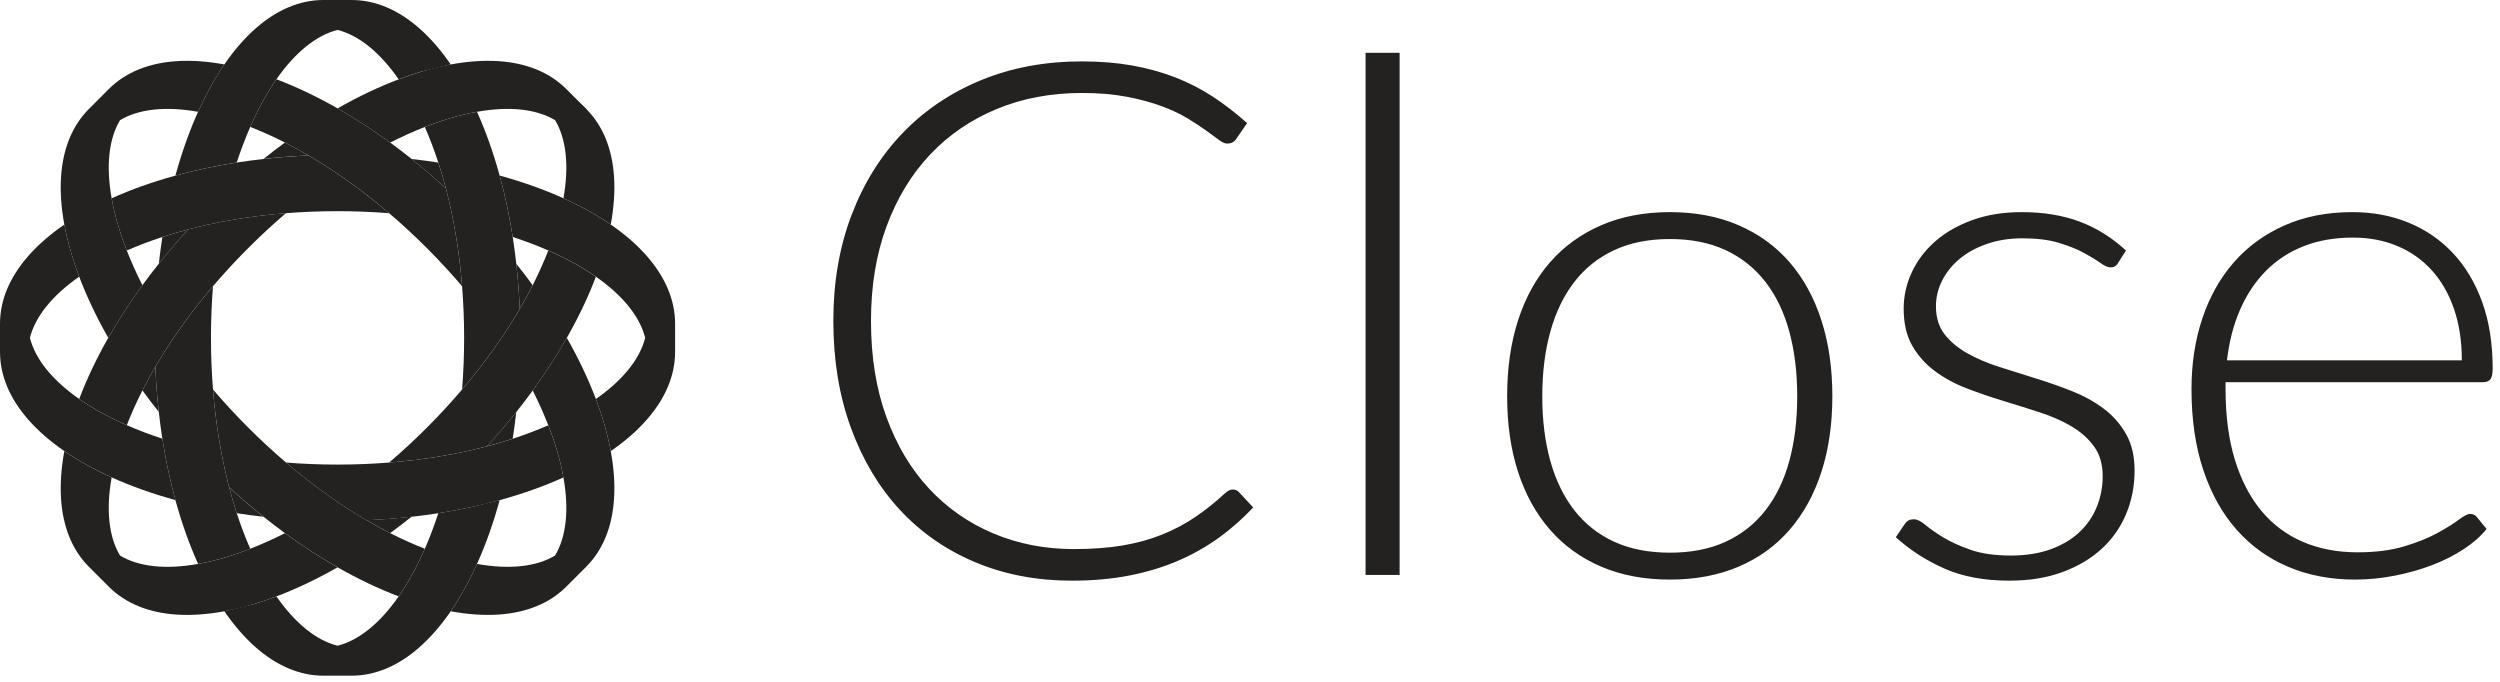 <svg width="132" height="36" viewBox="0 0 132 36" fill="none" xmlns="http://www.w3.org/2000/svg">
<g clip-path="url(#clip0)">
<path d="M65.09 25.846C65.216 25.846 65.323 25.89 65.411 25.979L66.169 26.794C65.613 27.387 65.007 27.921 64.352 28.394C63.695 28.868 62.979 29.273 62.203 29.607C61.426 29.942 60.575 30.201 59.647 30.384C58.719 30.567 57.7 30.659 56.59 30.659C54.734 30.659 53.033 30.334 51.487 29.683C49.941 29.033 48.616 28.11 47.512 26.917C46.407 25.723 45.546 24.28 44.928 22.587C44.309 20.895 44 19.012 44 16.941C44 14.907 44.319 13.05 44.956 11.37C45.593 9.69 46.489 8.247 47.644 7.041C48.799 5.835 50.181 4.9 51.79 4.237C53.4 3.573 55.176 3.242 57.119 3.242C58.091 3.242 58.981 3.315 59.789 3.46C60.596 3.605 61.351 3.814 62.051 4.085C62.752 4.357 63.411 4.694 64.029 5.099C64.648 5.503 65.254 5.97 65.847 6.501L65.26 7.353C65.159 7.505 65.001 7.581 64.787 7.581C64.673 7.581 64.528 7.515 64.352 7.382C64.174 7.249 63.95 7.085 63.679 6.889C63.408 6.694 63.08 6.479 62.695 6.245C62.31 6.011 61.852 5.797 61.322 5.601C60.792 5.405 60.18 5.241 59.486 5.108C58.792 4.976 58.003 4.909 57.119 4.909C55.491 4.909 53.996 5.19 52.633 5.752C51.27 6.315 50.096 7.117 49.111 8.159C48.127 9.201 47.36 10.464 46.811 11.948C46.262 13.433 45.988 15.097 45.988 16.941C45.988 18.836 46.259 20.528 46.802 22.019C47.344 23.509 48.096 24.769 49.055 25.799C50.014 26.828 51.147 27.618 52.453 28.167C53.759 28.717 55.176 28.991 56.703 28.991C57.662 28.991 58.517 28.928 59.268 28.802C60.019 28.676 60.71 28.486 61.341 28.233C61.972 27.981 62.559 27.672 63.102 27.305C63.644 26.939 64.181 26.509 64.711 26.017C64.774 25.966 64.834 25.925 64.891 25.894C64.948 25.862 65.014 25.846 65.09 25.846V25.846ZM72.102 30.356V2.787H73.9V30.356H72.102ZM88.172 29.181C89.295 29.181 90.276 28.989 91.116 28.603C91.955 28.218 92.655 27.665 93.217 26.945C93.778 26.225 94.198 25.357 94.476 24.34C94.754 23.323 94.893 22.183 94.893 20.92C94.893 19.669 94.754 18.533 94.476 17.509C94.198 16.486 93.778 15.611 93.217 14.885C92.655 14.159 91.955 13.6 91.116 13.208C90.276 12.817 89.295 12.621 88.172 12.621C87.048 12.621 86.067 12.817 85.228 13.208C84.388 13.6 83.688 14.159 83.126 14.885C82.565 15.611 82.142 16.486 81.858 17.509C81.574 18.533 81.432 19.669 81.432 20.92C81.432 22.183 81.574 23.323 81.858 24.34C82.142 25.357 82.565 26.225 83.126 26.945C83.688 27.665 84.388 28.218 85.228 28.603C86.067 28.989 87.048 29.181 88.172 29.181V29.181ZM88.172 11.2C89.522 11.2 90.731 11.431 91.797 11.892C92.864 12.353 93.763 13.006 94.495 13.852C95.227 14.699 95.785 15.719 96.17 16.913C96.555 18.106 96.748 19.442 96.748 20.92C96.748 22.398 96.555 23.73 96.17 24.918C95.785 26.105 95.227 27.122 94.495 27.968C93.763 28.815 92.864 29.465 91.797 29.92C90.731 30.375 89.522 30.602 88.172 30.602C86.821 30.602 85.613 30.375 84.546 29.92C83.48 29.465 82.578 28.815 81.839 27.968C81.101 27.122 80.539 26.105 80.154 24.918C79.769 23.73 79.577 22.398 79.577 20.92C79.577 19.442 79.769 18.106 80.154 16.913C80.539 15.719 81.101 14.699 81.839 13.852C82.578 13.006 83.48 12.353 84.546 11.892C85.613 11.431 86.821 11.2 88.172 11.2V11.2ZM111.854 13.852C111.766 14.03 111.627 14.118 111.438 14.118C111.299 14.118 111.119 14.039 110.898 13.881C110.677 13.723 110.387 13.546 110.028 13.35C109.668 13.155 109.226 12.978 108.702 12.82C108.178 12.662 107.538 12.583 106.781 12.583C106.099 12.583 105.477 12.681 104.916 12.876C104.354 13.071 103.875 13.333 103.477 13.66C103.079 13.988 102.77 14.369 102.55 14.803C102.329 15.238 102.218 15.695 102.218 16.173C102.218 16.765 102.37 17.257 102.673 17.648C102.976 18.038 103.373 18.372 103.865 18.649C104.357 18.926 104.916 19.165 105.541 19.367C106.165 19.569 106.806 19.77 107.462 19.972C108.118 20.174 108.759 20.399 109.384 20.645C110.009 20.891 110.567 21.198 111.059 21.564C111.551 21.931 111.949 22.379 112.252 22.909C112.555 23.44 112.706 24.084 112.706 24.842C112.706 25.663 112.558 26.427 112.261 27.135C111.965 27.842 111.536 28.455 110.974 28.972C110.412 29.491 109.721 29.901 108.901 30.204C108.081 30.507 107.147 30.659 106.099 30.659C104.774 30.659 103.632 30.447 102.673 30.024C101.713 29.601 100.855 29.048 100.098 28.366L100.533 27.722C100.596 27.621 100.666 27.545 100.742 27.494C100.817 27.444 100.924 27.419 101.063 27.419C101.227 27.419 101.429 27.52 101.669 27.722C101.909 27.924 102.221 28.142 102.606 28.376C102.991 28.61 103.471 28.828 104.045 29.029C104.619 29.232 105.329 29.332 106.175 29.332C106.97 29.332 107.67 29.222 108.276 29.001C108.882 28.78 109.387 28.48 109.791 28.101C110.195 27.722 110.501 27.277 110.709 26.765C110.917 26.254 111.022 25.714 111.022 25.145C111.022 24.514 110.87 23.989 110.567 23.572C110.264 23.156 109.867 22.802 109.374 22.511C108.882 22.221 108.324 21.975 107.699 21.772C107.074 21.57 106.431 21.368 105.768 21.166C105.105 20.964 104.462 20.743 103.837 20.503C103.212 20.263 102.654 19.96 102.161 19.593C101.669 19.227 101.272 18.782 100.969 18.258C100.666 17.734 100.514 17.08 100.514 16.297C100.514 15.627 100.659 14.983 100.95 14.364C101.24 13.745 101.653 13.202 102.19 12.735C102.726 12.267 103.379 11.895 104.149 11.617C104.919 11.339 105.784 11.2 106.743 11.2C107.891 11.2 108.911 11.367 109.8 11.699C110.69 12.032 111.507 12.541 112.252 13.227L111.854 13.852ZM124.239 12.545C123.268 12.545 122.399 12.697 121.63 13C120.861 13.303 120.197 13.739 119.636 14.307C119.075 14.876 118.621 15.557 118.275 16.354C117.928 17.149 117.698 18.04 117.585 19.025H129.985C129.985 18.015 129.846 17.108 129.569 16.306C129.292 15.504 128.901 14.825 128.397 14.269C127.893 13.714 127.288 13.287 126.582 12.99C125.877 12.694 125.095 12.545 124.239 12.545V12.545ZM124.211 11.2C125.271 11.2 126.252 11.383 127.155 11.749C128.057 12.116 128.84 12.649 129.502 13.35C130.165 14.051 130.682 14.914 131.055 15.937C131.427 16.96 131.613 18.135 131.613 19.461C131.613 19.739 131.572 19.928 131.49 20.029C131.408 20.131 131.279 20.181 131.103 20.181H117.509V20.541C117.509 21.956 117.673 23.2 118.001 24.273C118.33 25.347 118.797 26.247 119.402 26.974C120.008 27.7 120.74 28.246 121.598 28.613C122.457 28.979 123.416 29.162 124.476 29.162C125.423 29.162 126.243 29.058 126.937 28.849C127.631 28.641 128.215 28.407 128.688 28.148C129.162 27.889 129.537 27.656 129.815 27.447C130.092 27.239 130.294 27.135 130.421 27.135C130.584 27.135 130.711 27.198 130.799 27.324L131.291 27.93C130.989 28.309 130.588 28.663 130.089 28.991C129.591 29.32 129.035 29.601 128.423 29.835C127.811 30.069 127.155 30.255 126.454 30.393C125.754 30.532 125.05 30.602 124.343 30.602C123.056 30.602 121.882 30.378 120.822 29.929C119.762 29.481 118.852 28.828 118.093 27.968C117.334 27.109 116.747 26.058 116.333 24.813C115.918 23.569 115.711 22.145 115.711 20.541C115.711 19.189 115.903 17.942 116.288 16.799C116.673 15.656 117.228 14.671 117.954 13.843C118.68 13.016 119.569 12.368 120.623 11.901C121.677 11.434 122.873 11.2 124.211 11.2V11.2Z" fill="#232221"/>
<path d="M35.645 18.581V17.094C35.645 15.826 35.114 14.619 34.159 13.526C33.642 12.933 32.998 12.374 32.248 11.857C31.824 11.566 31.366 11.288 30.877 11.024C30.518 10.831 30.142 10.645 29.749 10.468C28.727 10.007 27.598 9.604 26.382 9.27C26.525 9.787 26.653 10.32 26.77 10.866C26.883 11.402 26.984 11.951 27.072 12.511C27.727 12.726 28.354 12.964 28.95 13.225C29.226 13.346 29.497 13.472 29.76 13.604C29.901 13.674 30.038 13.745 30.172 13.818C30.64 14.069 31.071 14.334 31.462 14.607C32.882 15.599 33.785 16.715 34.065 17.838C33.785 18.96 32.882 20.076 31.462 21.068C31.614 21.47 31.75 21.867 31.867 22.258C32.027 22.791 32.154 23.312 32.248 23.818C32.998 23.301 33.642 22.742 34.159 22.149C35.114 21.056 35.645 19.85 35.645 18.581" fill="#232221"/>
<path d="M13.912 27.285C13.303 26.798 12.697 26.28 12.101 25.731C12.223 26.198 12.356 26.654 12.5 27.097C12.963 27.169 13.434 27.232 13.912 27.285Z" fill="#232221"/>
<path d="M17.114 26.008C17.349 26.179 17.586 26.345 17.822 26.506C18.273 26.811 18.725 27.099 19.178 27.368C19.235 27.402 19.293 27.435 19.351 27.469C20.161 27.434 20.956 27.373 21.733 27.286C22.211 27.232 22.682 27.17 23.144 27.098C23.704 27.01 24.253 26.909 24.788 26.795C25.334 26.679 25.866 26.55 26.382 26.408C27.598 26.074 28.727 25.671 29.749 25.21C29.666 24.739 29.548 24.248 29.395 23.738C29.351 23.592 29.305 23.445 29.255 23.296C29.162 23.017 29.06 22.736 28.95 22.453C28.354 22.714 27.727 22.953 27.072 23.167C26.629 23.311 26.173 23.445 25.707 23.567C25.642 23.584 25.577 23.602 25.512 23.618C25.001 23.748 24.479 23.865 23.944 23.967C23.663 24.021 23.378 24.071 23.092 24.118C22.265 24.251 21.415 24.354 20.546 24.422C19.655 24.494 18.745 24.53 17.822 24.53C16.9 24.53 15.99 24.494 15.099 24.422C15.761 24.988 16.435 25.518 17.114 26.008" fill="#232221"/>
<path d="M6.25 11.942C6.294 12.088 6.34 12.235 6.39 12.384C6.482 12.663 6.585 12.944 6.695 13.226C7.291 12.966 7.918 12.727 8.572 12.513C9.016 12.368 9.471 12.235 9.938 12.113C10.002 12.095 10.067 12.078 10.132 12.062C10.643 11.932 11.166 11.815 11.701 11.712C11.982 11.659 12.266 11.608 12.553 11.563C13.38 11.428 14.229 11.326 15.099 11.257C15.99 11.187 16.9 11.15 17.822 11.15C18.745 11.15 19.655 11.187 20.546 11.257C19.884 10.692 19.21 10.162 18.531 9.671C18.295 9.501 18.059 9.335 17.822 9.175C17.371 8.868 16.919 8.581 16.466 8.312C16.409 8.277 16.352 8.244 16.294 8.211C15.483 8.245 14.688 8.307 13.912 8.394C13.434 8.448 12.963 8.51 12.5 8.582C11.94 8.67 11.392 8.771 10.857 8.884C10.311 9.001 9.778 9.13 9.262 9.272C8.047 9.606 6.917 10.009 5.895 10.47C5.978 10.941 6.096 11.432 6.25 11.942" fill="#232221"/>
<path d="M21.732 8.395C22.342 8.882 22.947 9.401 23.544 9.949C23.422 9.482 23.289 9.026 23.143 8.583C22.682 8.511 22.21 8.448 21.732 8.395Z" fill="#232221"/>
<path d="M1.58 17.837C1.86 16.715 2.762 15.598 4.182 14.607C4.03 14.204 3.895 13.807 3.778 13.416C3.617 12.884 3.491 12.363 3.397 11.857C2.646 12.374 2.003 12.933 1.485 13.525C0.531 14.618 0 15.825 0 17.094V18.58C0 19.849 0.531 21.056 1.485 22.148C2.003 22.741 2.646 23.3 3.397 23.817C3.821 24.109 4.279 24.387 4.768 24.65C5.127 24.844 5.503 25.029 5.895 25.206C6.918 25.667 8.047 26.07 9.262 26.404C9.12 25.887 8.991 25.355 8.875 24.808C8.762 24.273 8.661 23.724 8.573 23.163C7.918 22.949 7.291 22.711 6.695 22.45C6.419 22.328 6.147 22.203 5.884 22.071C5.744 22 5.607 21.929 5.473 21.857C5.005 21.605 4.574 21.341 4.182 21.067C2.762 20.075 1.86 18.959 1.58 17.837" fill="#232221"/>
<path d="M21.733 27.281C20.956 27.368 20.161 27.43 19.351 27.464C19.768 27.708 20.184 27.937 20.6 28.148C20.978 27.871 21.357 27.582 21.733 27.281Z" fill="#232221"/>
<path d="M30.95 5.753L29.9 4.701C29.003 3.804 27.775 3.327 26.328 3.229C25.544 3.177 24.694 3.237 23.798 3.403C23.292 3.496 22.771 3.623 22.239 3.783C21.849 3.901 21.452 4.036 21.05 4.189C20.001 4.586 18.918 5.099 17.823 5.724C18.288 5.989 18.755 6.275 19.224 6.579C19.682 6.877 20.142 7.194 20.6 7.528C21.215 7.216 21.826 6.941 22.432 6.704C22.713 6.593 22.994 6.491 23.273 6.398C23.422 6.348 23.569 6.302 23.715 6.258C24.224 6.104 24.715 5.986 25.186 5.903C26.89 5.599 28.317 5.75 29.308 6.345" fill="#232221"/>
<path d="M29.308 6.342C29.903 7.334 30.053 8.762 29.75 10.468C30.142 10.645 30.518 10.83 30.877 11.023C31.366 11.287 31.824 11.565 32.248 11.857C32.413 10.96 32.474 10.11 32.421 9.324C32.324 7.876 31.846 6.647 30.95 5.75C30.773 5.573 30.583 5.413 30.381 5.268" fill="#232221"/>
<path d="M23.092 24.118C23.379 24.071 23.663 24.022 23.944 23.968C24.479 23.865 25.002 23.748 25.512 23.618C25.577 23.602 25.642 23.584 25.707 23.567C26.255 22.97 26.773 22.364 27.26 21.754C27.56 21.378 27.849 21 28.126 20.62C28.46 20.162 28.776 19.702 29.074 19.243C29.378 18.775 29.663 18.307 29.928 17.841C30.552 16.744 31.066 15.66 31.462 14.611C31.071 14.337 30.64 14.073 30.172 13.821C30.038 13.749 29.901 13.677 29.761 13.607C29.498 13.476 29.227 13.35 28.95 13.228C28.712 13.834 28.437 14.447 28.126 15.062C27.915 15.477 27.686 15.894 27.443 16.312C27.409 16.369 27.376 16.427 27.342 16.484C27.073 16.937 26.786 17.39 26.48 17.841C26.319 18.078 26.154 18.314 25.984 18.55C25.493 19.23 24.964 19.904 24.398 20.567C23.818 21.248 23.2 21.918 22.548 22.571C21.896 23.224 21.227 23.842 20.546 24.422C21.416 24.354 22.265 24.252 23.092 24.118" fill="#232221"/>
<path d="M13.913 8.392C14.688 8.305 15.484 8.243 16.295 8.209C15.877 7.965 15.461 7.737 15.045 7.525C14.667 7.802 14.289 8.092 13.913 8.392Z" fill="#232221"/>
<path d="M6.337 29.334C5.742 28.342 5.591 26.913 5.895 25.208C5.503 25.031 5.127 24.846 4.769 24.652C4.279 24.389 3.821 24.11 3.397 23.819C3.231 24.716 3.172 25.566 3.224 26.352C3.321 27.8 3.799 29.029 4.695 29.927L5.746 30.977C6.642 31.874 7.87 32.352 9.317 32.45C10.102 32.502 10.951 32.442 11.847 32.276C12.353 32.182 12.874 32.056 13.406 31.895C13.796 31.778 14.193 31.643 14.595 31.49C15.644 31.093 16.727 30.579 17.823 29.955C17.357 29.689 16.89 29.404 16.421 29.1C15.963 28.802 15.504 28.485 15.045 28.151C14.431 28.463 13.819 28.738 13.213 28.975C12.931 29.085 12.65 29.188 12.372 29.281C12.223 29.331 12.076 29.377 11.93 29.421C11.421 29.575 10.93 29.692 10.459 29.776C8.755 30.08 7.328 29.929 6.337 29.334" fill="#232221"/>
<path d="M5.473 21.856C5.608 21.929 5.744 22 5.884 22.07C6.147 22.202 6.419 22.328 6.695 22.449C6.932 21.843 7.207 21.231 7.519 20.616C7.73 20.2 7.959 19.783 8.202 19.366C8.236 19.308 8.269 19.251 8.303 19.193C8.572 18.74 8.859 18.287 9.165 17.836C9.326 17.599 9.492 17.363 9.662 17.127C10.152 16.448 10.681 15.774 11.246 15.11C11.827 14.429 12.444 13.759 13.097 13.107C13.748 12.454 14.418 11.835 15.099 11.255C14.23 11.323 13.38 11.426 12.553 11.56C12.266 11.606 11.982 11.656 11.701 11.71C11.166 11.812 10.643 11.929 10.133 12.059C10.068 12.075 10.003 12.093 9.938 12.11C9.39 12.707 8.872 13.313 8.385 13.923C8.085 14.299 7.796 14.678 7.519 15.057C7.185 15.515 6.869 15.975 6.571 16.434C6.267 16.903 5.982 17.37 5.717 17.836C5.093 18.933 4.579 20.017 4.183 21.067C4.574 21.34 5.005 21.604 5.473 21.856" fill="#232221"/>
<path d="M8.385 21.749C8.298 20.973 8.236 20.177 8.202 19.365C7.959 19.782 7.73 20.199 7.519 20.615C7.795 20.994 8.084 21.373 8.385 21.749Z" fill="#232221"/>
<path d="M6.337 6.345C7.328 5.75 8.755 5.599 10.459 5.903C10.636 5.511 10.821 5.134 11.014 4.775C11.278 4.285 11.556 3.827 11.847 3.403C10.951 3.237 10.102 3.177 9.317 3.229C7.87 3.327 6.642 3.804 5.746 4.701C5.569 4.879 5.409 5.069 5.264 5.271C5.409 5.069 5.569 4.879 5.746 4.701L4.695 5.753C3.799 6.65 3.321 7.879 3.224 9.327C3.172 10.113 3.231 10.963 3.397 11.86C3.491 12.366 3.617 12.887 3.778 13.419C3.895 13.81 4.03 14.207 4.183 14.61C4.579 15.66 5.093 16.743 5.717 17.84C5.981 17.374 6.267 16.907 6.57 16.438C6.869 15.979 7.185 15.519 7.519 15.061C7.207 14.446 6.932 13.834 6.695 13.227C6.585 12.945 6.483 12.664 6.39 12.385C6.34 12.236 6.294 12.089 6.25 11.943C6.096 11.433 5.979 10.942 5.895 10.471C5.591 8.765 5.742 7.337 6.337 6.345" fill="#232221"/>
<path d="M27.259 13.925C27.346 14.701 27.408 15.497 27.442 16.309C27.686 15.891 27.914 15.475 28.126 15.059C27.849 14.68 27.56 14.301 27.259 13.925" fill="#232221"/>
<path d="M24.094 12.564C24.047 12.277 23.998 11.992 23.944 11.711C23.841 11.175 23.724 10.652 23.595 10.141C23.578 10.076 23.561 10.012 23.544 9.947C22.947 9.398 22.342 8.879 21.732 8.392C21.356 8.092 20.978 7.802 20.599 7.525C20.141 7.192 19.682 6.875 19.223 6.576C18.755 6.272 18.287 5.987 17.822 5.722C16.726 5.097 15.643 4.583 14.595 4.186C14.321 4.578 14.057 5.009 13.806 5.478C13.734 5.612 13.662 5.749 13.592 5.889C13.46 6.153 13.335 6.424 13.213 6.702C13.819 6.938 14.43 7.213 15.045 7.525C15.461 7.737 15.877 7.966 16.294 8.209C16.351 8.243 16.409 8.276 16.466 8.31C16.919 8.58 17.371 8.867 17.822 9.173C18.059 9.334 18.295 9.5 18.531 9.67C19.21 10.161 19.883 10.69 20.546 11.256C21.227 11.837 21.896 12.455 22.548 13.108C23.2 13.761 23.818 14.43 24.398 15.112C24.329 14.242 24.227 13.391 24.094 12.564" fill="#232221"/>
<path d="M11.551 23.111C11.597 23.399 11.647 23.683 11.7 23.964C11.803 24.5 11.92 25.023 12.049 25.534C12.066 25.599 12.083 25.664 12.101 25.729C12.697 26.277 13.303 26.796 13.912 27.282C14.288 27.583 14.666 27.873 15.045 28.149C15.503 28.483 15.963 28.8 16.421 29.099C16.889 29.402 17.357 29.688 17.822 29.953C18.918 30.578 20.001 31.091 21.05 31.489C21.323 31.097 21.587 30.666 21.838 30.198C21.91 30.063 21.982 29.926 22.052 29.786C22.184 29.522 22.31 29.251 22.431 28.974C21.825 28.737 21.214 28.462 20.6 28.149C20.183 27.939 19.767 27.709 19.35 27.466C19.293 27.432 19.235 27.399 19.178 27.365C18.725 27.096 18.273 26.808 17.822 26.502C17.586 26.341 17.349 26.175 17.114 26.005C16.435 25.515 15.761 24.985 15.099 24.419C14.418 23.838 13.748 23.22 13.097 22.567C12.444 21.915 11.826 21.245 11.246 20.564C11.315 21.433 11.417 22.284 11.551 23.111" fill="#232221"/>
<path d="M29.899 30.976L30.95 29.925C31.846 29.028 32.324 27.799 32.42 26.351C32.474 25.565 32.413 24.715 32.248 23.818C32.154 23.312 32.027 22.791 31.867 22.258C31.75 21.867 31.614 21.471 31.462 21.068C31.065 20.018 30.552 18.934 29.928 17.838C29.663 18.304 29.378 18.771 29.074 19.24C28.776 19.699 28.459 20.159 28.126 20.617C28.437 21.233 28.712 21.845 28.949 22.451C29.06 22.733 29.162 23.014 29.255 23.293C29.305 23.442 29.351 23.589 29.395 23.735C29.548 24.245 29.666 24.736 29.749 25.207C30.053 26.912 29.903 28.341 29.307 29.333C28.317 29.928 26.89 30.079 25.185 29.775C25.009 30.167 24.823 30.544 24.63 30.903C24.366 31.393 24.088 31.851 23.797 32.275C24.694 32.441 25.543 32.501 26.328 32.449C27.775 32.351 29.003 31.873 29.899 30.976" fill="#232221"/>
<path d="M9.661 17.129C9.491 17.365 9.325 17.601 9.165 17.838C8.859 18.289 8.571 18.742 8.302 19.195C8.268 19.252 8.235 19.31 8.202 19.367C8.236 20.179 8.298 20.975 8.385 21.752C8.438 22.23 8.5 22.702 8.572 23.164C8.66 23.725 8.762 24.274 8.875 24.809C8.991 25.356 9.12 25.889 9.262 26.406C9.596 27.622 9.999 28.752 10.459 29.776C10.93 29.692 11.42 29.574 11.93 29.421C12.076 29.377 12.223 29.33 12.372 29.28C12.65 29.187 12.931 29.085 13.213 28.975C12.953 28.378 12.714 27.751 12.5 27.095C12.355 26.652 12.223 26.196 12.101 25.729C12.083 25.664 12.066 25.6 12.049 25.535C11.92 25.024 11.803 24.5 11.7 23.965C11.646 23.684 11.597 23.399 11.551 23.112C11.417 22.284 11.315 21.434 11.246 20.564C11.175 19.672 11.139 18.762 11.139 17.838C11.139 16.915 11.175 16.004 11.246 15.112C10.68 15.775 10.151 16.449 9.661 17.129" fill="#232221"/>
<path d="M27.259 21.751C26.773 22.361 26.255 22.967 25.706 23.564C26.173 23.442 26.629 23.308 27.071 23.164C27.144 22.701 27.206 22.229 27.259 21.751Z" fill="#232221"/>
<path d="M8.385 13.926C8.872 13.316 9.39 12.71 9.938 12.113C9.471 12.235 9.016 12.368 8.573 12.513C8.501 12.976 8.439 13.447 8.385 13.926Z" fill="#232221"/>
<path d="M25.984 18.55C26.154 18.314 26.319 18.078 26.48 17.841C26.786 17.389 27.073 16.937 27.342 16.484C27.376 16.427 27.409 16.369 27.443 16.311C27.408 15.5 27.347 14.704 27.26 13.927C27.206 13.449 27.144 12.977 27.072 12.514C26.984 11.954 26.883 11.405 26.77 10.869C26.654 10.323 26.525 9.79 26.383 9.273C26.049 8.057 25.646 6.926 25.186 5.903C24.715 5.987 24.224 6.105 23.715 6.258C23.569 6.302 23.422 6.349 23.273 6.398C22.994 6.492 22.713 6.594 22.432 6.704C22.692 7.301 22.93 7.928 23.144 8.583C23.289 9.027 23.422 9.482 23.544 9.95C23.561 10.015 23.579 10.079 23.595 10.144C23.725 10.655 23.841 11.178 23.944 11.714C23.998 11.995 24.048 12.28 24.094 12.567C24.228 13.394 24.33 14.245 24.398 15.115C24.469 16.006 24.506 16.918 24.506 17.841C24.506 18.764 24.469 19.675 24.398 20.567C24.964 19.904 25.493 19.23 25.984 18.55" fill="#232221"/>
<path d="M23.797 3.4C23.281 2.649 22.722 2.004 22.13 1.486C21.038 0.531 19.833 0 18.565 0H17.08C15.812 0 14.606 0.531 13.514 1.486C12.922 2.004 12.364 2.649 11.847 3.4C11.555 3.824 11.278 4.282 11.014 4.772C10.821 5.131 10.636 5.508 10.459 5.9C9.999 6.923 9.596 8.053 9.262 9.27C9.778 9.128 10.311 8.999 10.857 8.883C11.392 8.769 11.94 8.668 12.5 8.58C12.714 7.924 12.953 7.297 13.213 6.701C13.335 6.424 13.461 6.152 13.592 5.889C13.662 5.749 13.734 5.612 13.806 5.477C14.057 5.009 14.321 4.578 14.595 4.186C15.586 2.765 16.701 1.861 17.823 1.581C18.944 1.861 20.059 2.765 21.05 4.186C21.452 4.033 21.849 3.898 22.239 3.781" fill="#232221"/>
<path d="M17.08 35.676H18.565C19.833 35.676 21.039 35.144 22.13 34.189C22.722 33.671 23.281 33.027 23.798 32.275C24.089 31.851 24.367 31.393 24.63 30.903C24.823 30.544 25.009 30.168 25.186 29.776C25.646 28.752 26.049 27.622 26.383 26.406L24.788 26.793C24.253 26.906 23.704 27.008 23.144 27.095C22.93 27.751 22.692 28.378 22.432 28.975C22.31 29.252 22.184 29.523 22.052 29.786C21.982 29.927 21.911 30.064 21.839 30.198C21.588 30.667 21.323 31.098 21.05 31.49C20.059 32.911 18.944 33.814 17.823 34.094C16.701 33.814 15.586 32.911 14.595 31.49C14.193 31.642 13.796 31.777 13.406 31.895L11.847 32.275C12.364 33.027 12.922 33.671 13.514 34.189C14.606 35.144 15.813 35.676 17.08 35.676" fill="#232221"/>
</g>
<defs>
<clipPath id="clip0">
<rect width="132" height="35.676" fill="white"/>
</clipPath>
</defs>
</svg>
